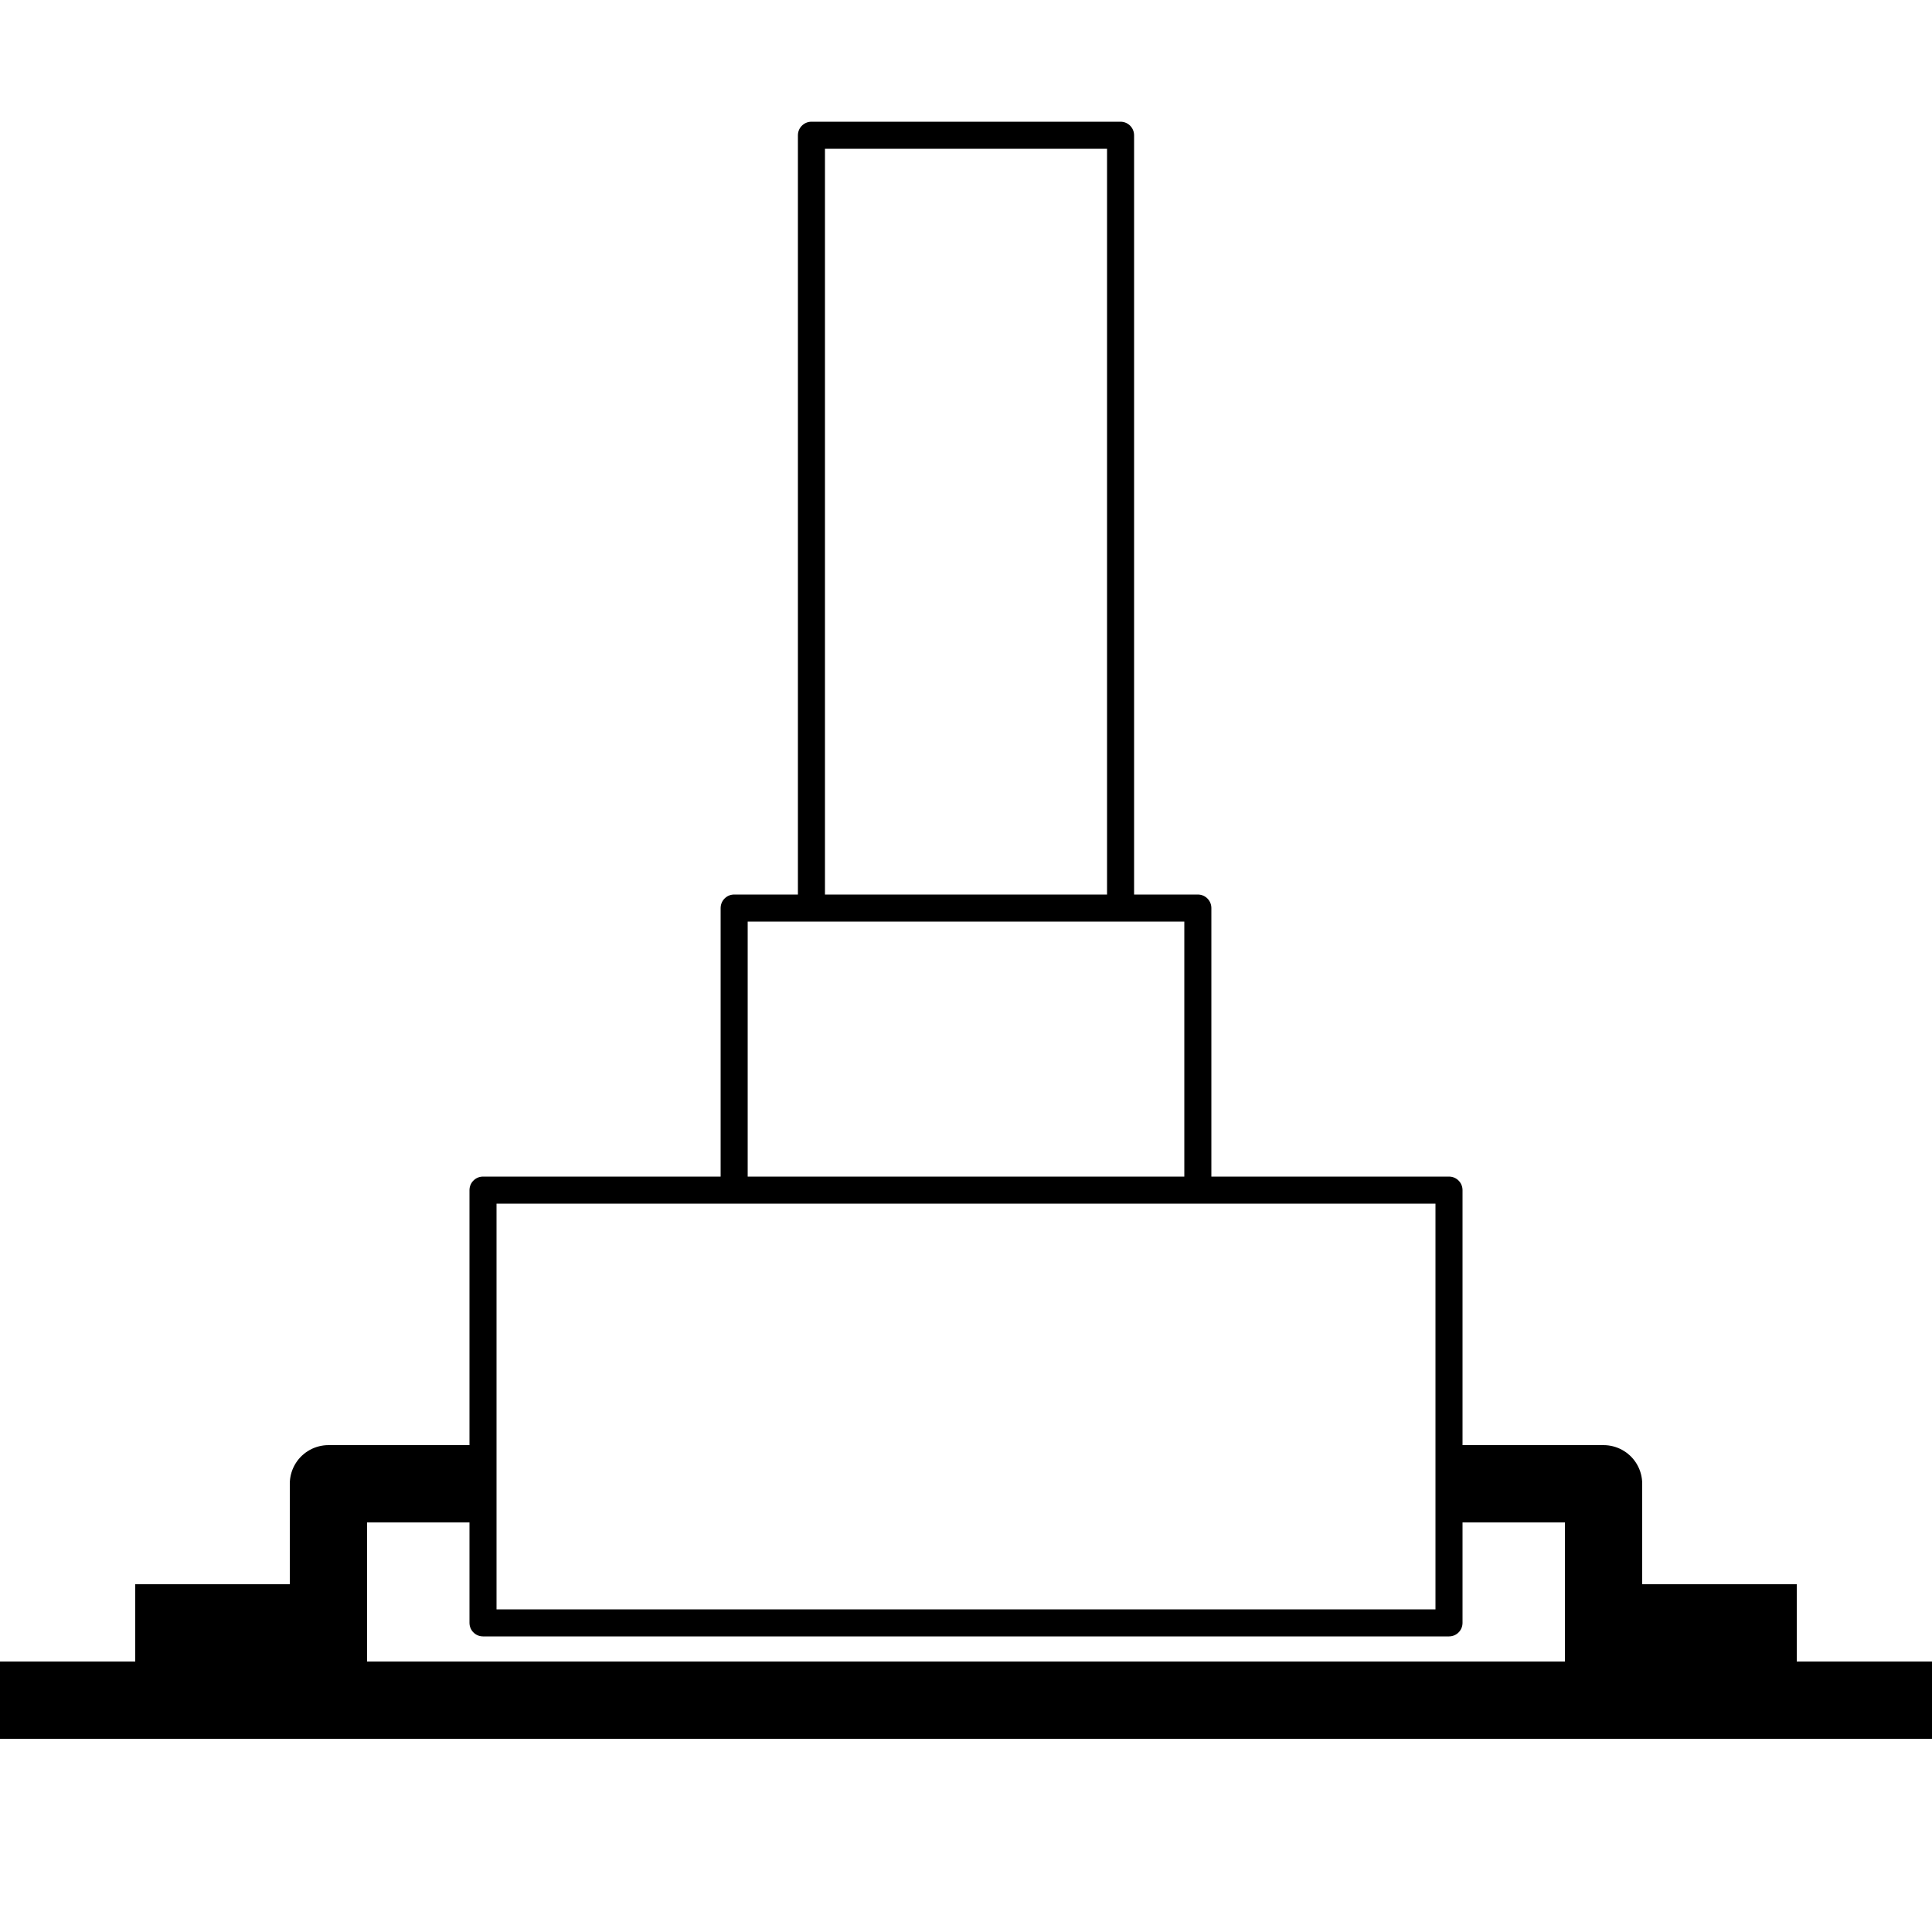 <?xml version="1.0" encoding="utf-8"?>
<!-- Generator: Adobe Illustrator 21.0.0, SVG Export Plug-In . SVG Version: 6.00 Build 0)  -->
<svg version="1.1" id="Слой_1" xmlns="http://www.w3.org/2000/svg" xmlns:xlink="http://www.w3.org/1999/xlink" x="0px" y="0px"
	 width="50px" height="50px" viewBox="0 0 50 50" style="enable-background:new 0 0 50 50;" xml:space="preserve">
<style type="text/css">
	.st0{fill:none;stroke:#000000;stroke-width:2;stroke-linejoin:round;stroke-miterlimit:10;}
	.st1{fill:none;stroke:#000000;stroke-width:0.7;stroke-linejoin:round;stroke-miterlimit:10;}
</style>
<line class="st0" x1="0" y1="44" x2="50" y2="44"/>
<polyline class="st1" points="31,30.8 31,23.5 19,23.5 19,30.8 "/>
<rect x="12.5" y="30.8" class="st1" width="25" height="11.2"/>
<polyline class="st0" points="8.5,44 8.5,38.4 12.5,38.4 "/>
<polyline class="st1" points="29,23.5 29,3.5 21,3.5 21,23.5 "/>
<polyline class="st0" points="41.5,44 41.5,38.4 37.5,38.4 "/>
<line class="st0" x1="7.5" y1="42" x2="3.5" y2="42"/>
<line class="st0" x1="42.5" y1="42" x2="46.5" y2="42"/>
</svg>
